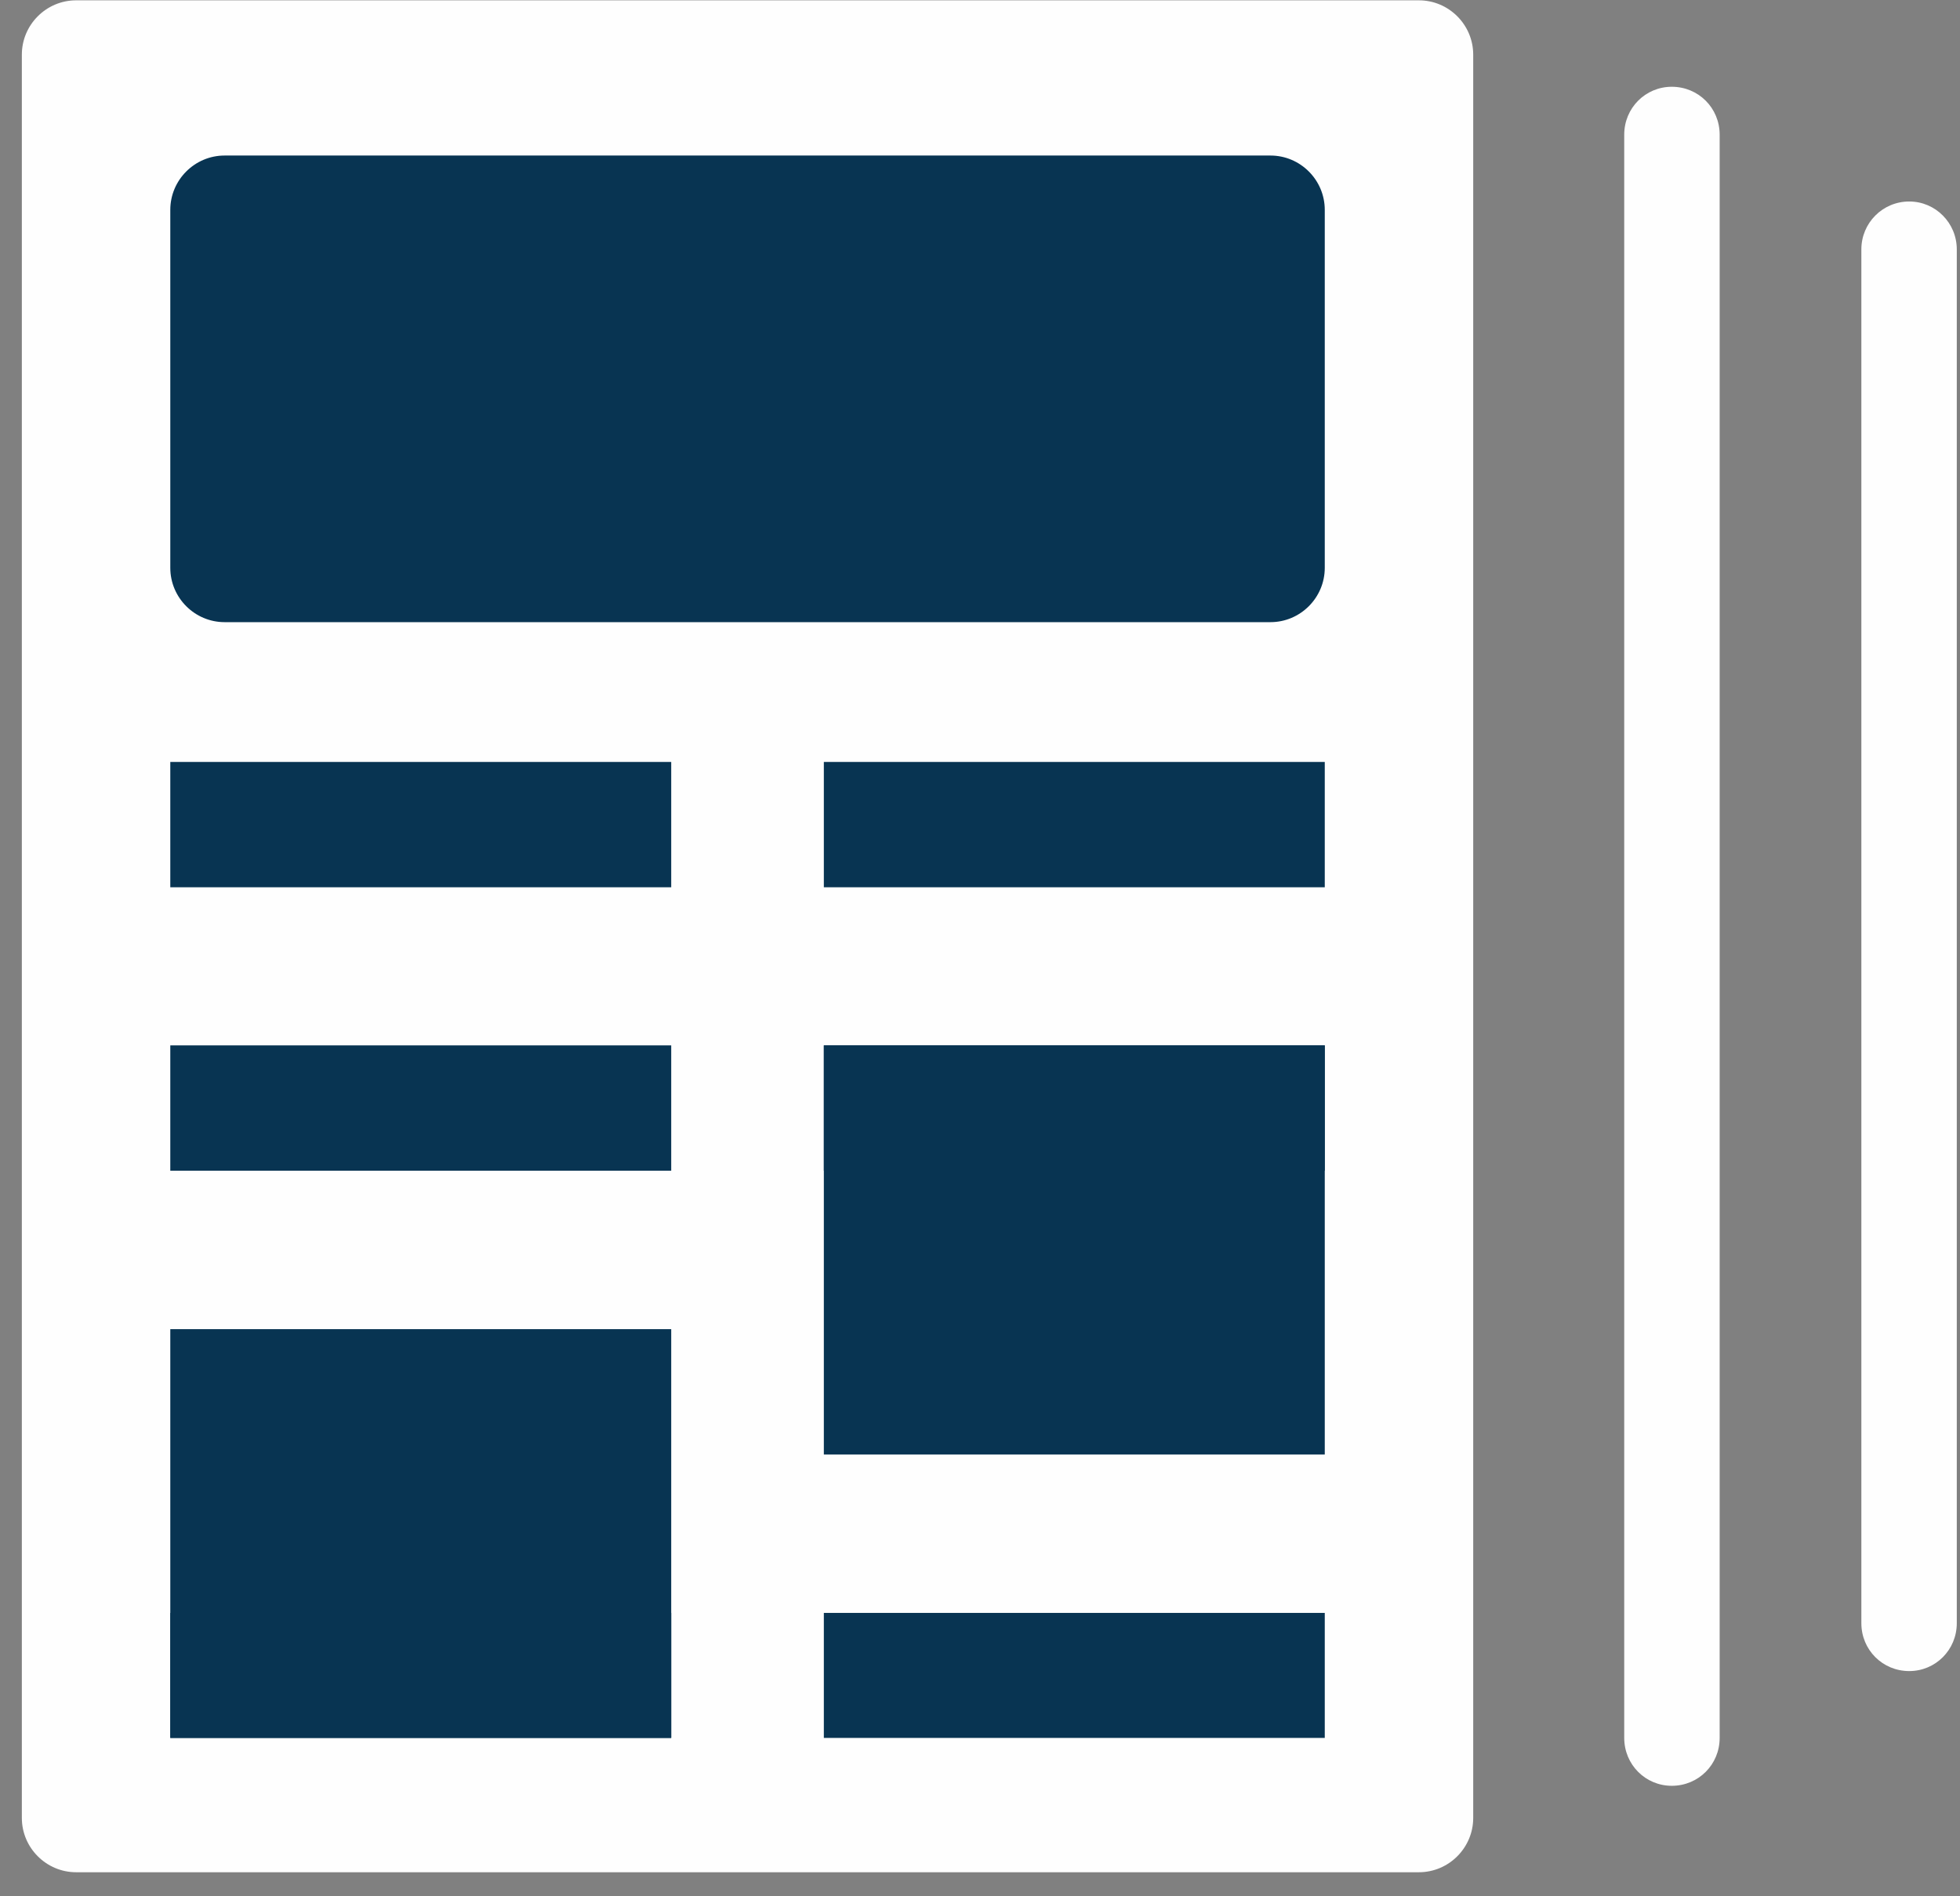 <?xml version="1.0" encoding="utf-8"?>
<!-- Generator: Avocode 2.6.0 - http://avocode.com -->
<svg height="59" width="61" xmlns:xlink="http://www.w3.org/1999/xlink" xmlns="http://www.w3.org/2000/svg" viewBox="0 0 61 59">
    <rect x="0" y="0" width="61" height="59" fill="#808080" stroke="none"/>
    <path fill="#fefefe" fill-rule="evenodd" d="M 52.03 55.57 C 51.21 55.57 50.55 54.91 50.55 54.08 L 50.55 4.19 C 50.55 3.36 51.21 2.7 52.03 2.7 C 52.86 2.7 53.52 3.36 53.52 4.19 L 53.52 54.08 C 53.52 54.91 52.86 55.57 52.03 55.57" />
    <path fill="#fefefe" fill-rule="evenodd" d="M 59.42 52 C 58.59 52 57.93 51.34 57.93 50.51 L 57.93 7.76 C 57.93 6.94 58.59 6.27 59.42 6.27 C 60.24 6.27 60.9 6.94 60.9 7.76 L 60.9 50.51 C 60.9 51.34 60.24 52 59.42 52" />
    <path fill="#fefefe" fill-rule="evenodd" d="M 0.68 56.57 C 0.68 57.5 1.44 58.26 2.37 58.26 L 44.16 58.26 C 45.09 58.26 45.85 57.5 45.85 56.57 L 45.85 1.7 C 45.85 0.77 45.09 0.01 44.16 0.01 L 2.37 0.01 C 1.44 0.01 0.68 0.77 0.68 1.7 L 0.68 56.57 Z M 0.68 56.57" />
    <path fill="#083452" fill-rule="evenodd" d="M 41.23 17.67 C 41.23 18.6 40.47 19.36 39.54 19.36 L 6.99 19.36 C 6.06 19.36 5.3 18.6 5.3 17.67 L 5.3 6.53 C 5.3 5.6 6.06 4.84 6.99 4.84 L 39.54 4.84 C 40.47 4.84 41.23 5.6 41.23 6.53 L 41.23 17.67 Z M 41.23 17.67" />
    <path fill="#083452" fill-rule="evenodd" d="M 20.89 27.61 L 5.3 27.61 L 5.3 23.71 L 20.89 23.71 L 20.89 27.61 Z M 20.89 27.61" />
    <path fill="#083452" fill-rule="evenodd" d="M 20.89 54.08 L 5.3 54.08 L 5.3 41.36 L 20.89 41.36 L 20.89 54.08 Z M 20.89 54.08" />
    <path fill="#083452" fill-rule="evenodd" d="M 20.89 54.08 L 5.3 54.08 L 5.3 50.19 L 20.89 50.19 L 20.89 54.08 Z M 20.89 54.08" />
    <path fill="#083452" fill-rule="evenodd" d="M 20.89 36.43 L 5.3 36.43 L 5.3 32.53 L 20.89 32.53 L 20.89 36.43 Z M 20.89 36.43" />
    <path fill="#083452" fill-rule="evenodd" d="M 41.23 27.61 L 25.64 27.61 L 25.64 23.71 L 41.23 23.71 L 41.23 27.61 Z M 41.23 27.61" />
    <path fill="#083452" fill-rule="evenodd" d="M 41.23 45.26 L 25.64 45.26 L 25.64 32.53 L 41.23 32.53 L 41.23 45.26 Z M 41.23 45.26" />
    <path fill="#083452" fill-rule="evenodd" d="M 41.23 54.08 L 25.64 54.08 L 25.64 50.19 L 41.23 50.19 L 41.23 54.08 Z M 41.23 54.08" />
    <path fill="#083452" fill-rule="evenodd" d="M 41.23 36.43 L 25.64 36.43 L 25.64 32.53 L 41.23 32.53 L 41.23 36.43 Z M 41.23 36.43" />
</svg>